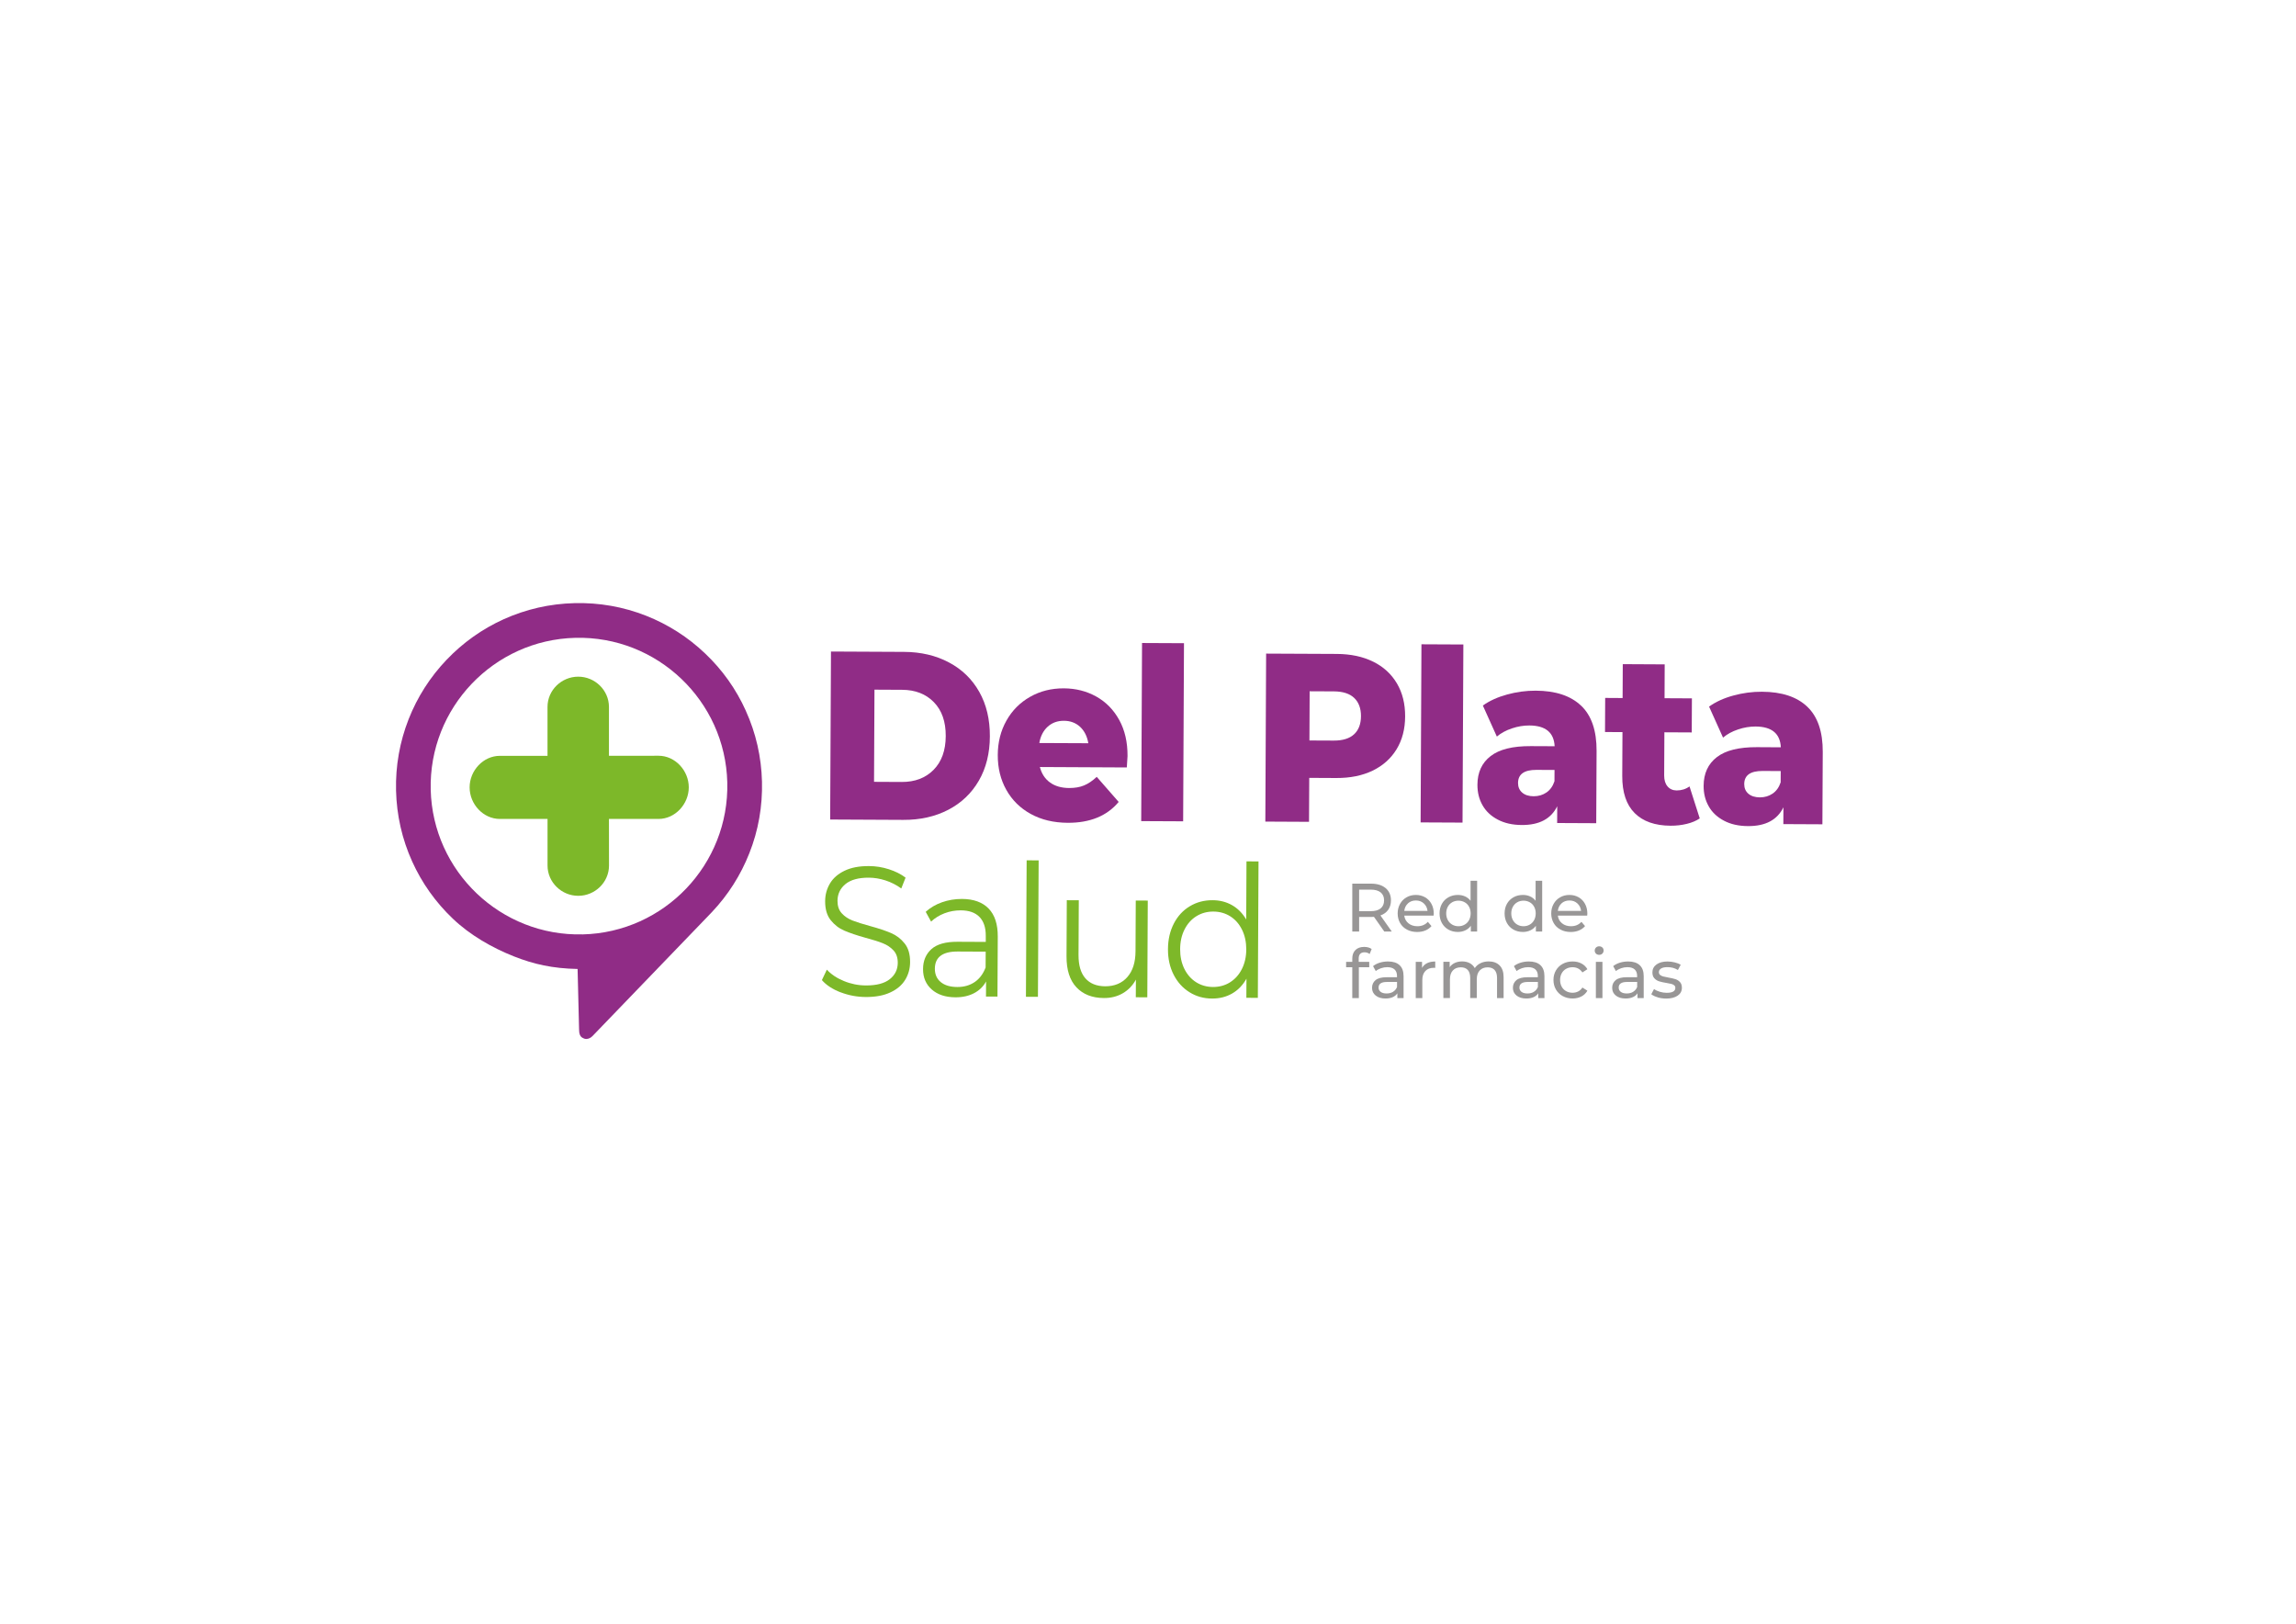<svg xmlns="http://www.w3.org/2000/svg" id="Capa_1" data-name="Capa 1" viewBox="0 0 841.89 595.28"><defs><style>      .cls-1 {        fill: #7db829;      }      .cls-1, .cls-2, .cls-3 {        stroke-width: 0px;      }      .cls-2 {        fill: #902c86;      }      .cls-3 {        fill: #989696;      }    </style></defs><g><path class="cls-2" d="M304.69,238.86l26.78.13c6.21.03,11.7,1.32,16.49,3.87,4.79,2.54,8.5,6.14,11.11,10.78,2.62,4.65,3.92,10.08,3.89,16.3-.02,6.22-1.37,11.64-4.04,16.26-2.67,4.62-6.41,8.18-11.21,10.68-4.82,2.5-10.33,3.74-16.53,3.7l-26.78-.13.3-61.6ZM330.6,286.68c4.85.03,8.76-1.45,11.71-4.43,2.95-2.98,4.45-7.11,4.47-12.39.03-5.28-1.42-9.43-4.35-12.43-2.92-3-6.81-4.52-11.67-4.54l-10.11-.05-.16,33.79,10.11.05Z"></path><path class="cls-2" d="M413.18,281.36l-31.88-.16c.63,2.46,1.88,4.36,3.74,5.69,1.84,1.33,4.18,1.99,6.98,2.01,2.1,0,3.93-.3,5.46-.94,1.54-.63,3.1-1.69,4.67-3.15l8.04,9.19c-4.28,5.15-10.53,7.7-18.72,7.65-5.13-.03-9.62-1.1-13.5-3.23-3.88-2.13-6.86-5.07-8.98-8.85-2.11-3.76-3.15-8.02-3.13-12.77.02-4.69,1.08-8.9,3.18-12.61,2.09-3.72,4.98-6.62,8.66-8.71,3.68-2.1,7.8-3.14,12.39-3.12,4.38.02,8.33,1.03,11.89,3.01,3.54,1.98,6.35,4.84,8.41,8.57,2.06,3.74,3.08,8.15,3.05,13.25,0,.12-.09,1.5-.26,4.14M384.15,266.43c-1.6,1.46-2.62,3.45-3.06,5.97l17.97.08c-.42-2.52-1.43-4.52-3-6-1.59-1.47-3.57-2.22-5.94-2.23-2.37-.01-4.36.71-5.95,2.17"></path><rect class="cls-2" x="393.61" y="260.71" width="65.3" height="15.38" transform="translate(155.89 693.41) rotate(-89.73)"></rect><path class="cls-2" d="M503.51,242.58c3.77,1.86,6.67,4.52,8.7,7.96,2.04,3.44,3.04,7.48,3.02,12.11-.02,4.63-1.07,8.65-3.14,12.04-2.07,3.39-4.99,6.01-8.78,7.84-3.78,1.83-8.23,2.73-13.37,2.7l-9.87-.05-.08,16.11-16.02-.08.29-61.59,25.9.12c5.13.03,9.57.97,13.34,2.84M496.5,269.21c1.68-1.54,2.52-3.76,2.54-6.63.01-2.87-.82-5.11-2.47-6.69-1.67-1.6-4.15-2.4-7.44-2.42l-8.91-.04-.08,18.04,8.9.04c3.29.02,5.78-.75,7.46-2.3"></path><rect class="cls-2" x="496.07" y="261.19" width="65.3" height="15.37" transform="translate(257.38 796.34) rotate(-89.73)"></rect><path class="cls-2" d="M579.75,258.7c3.82,3.63,5.71,9.17,5.68,16.61l-.13,26.49-14.33-.07.03-6.16c-2.24,4.62-6.57,6.92-12.99,6.89-3.4-.02-6.33-.67-8.81-1.98-2.48-1.3-4.34-3.05-5.59-5.26-1.27-2.2-1.88-4.72-1.87-7.53.02-4.52,1.62-8.01,4.83-10.49,3.19-2.47,8.1-3.7,14.74-3.66l8.74.04c-.26-5.05-3.34-7.58-9.27-7.61-2.11-.01-4.25.34-6.4,1.07-2.17.72-4.01,1.72-5.52,3l-5.13-11.38c2.44-1.74,5.4-3.09,8.88-4.04,3.49-.96,6.97-1.42,10.49-1.41,7.28.03,12.83,1.86,16.64,5.5M567.06,290.53c1.35-.93,2.33-2.3,2.93-4.12l.02-4.13-6.64-.03c-4.48-.02-6.72,1.58-6.74,4.81,0,1.46.5,2.64,1.52,3.52,1.02.89,2.42,1.33,4.2,1.34,1.78,0,3.35-.45,4.71-1.39"></path><path class="cls-2" d="M623.26,300.04c-1.31.88-2.88,1.55-4.75,2-1.86.46-3.85.69-5.95.68-5.72-.03-10.11-1.57-13.18-4.64-3.05-3.06-4.57-7.61-4.54-13.66l.08-16.02-6.4-.03.06-12.5,6.39.04.06-12.42,15.37.08-.05,12.41,10.03.05-.06,12.49-10.03-.05-.08,15.83c0,1.71.41,3.05,1.24,4.01.82.97,1.95,1.47,3.34,1.48,1.78,0,3.35-.49,4.71-1.48l3.75,11.72Z"></path><path class="cls-2" d="M662.69,259.1c3.82,3.63,5.71,9.17,5.67,16.61l-.13,26.49-14.32-.07.03-6.16c-2.24,4.62-6.56,6.92-12.98,6.89-3.41-.02-6.35-.67-8.82-1.98-2.48-1.31-4.35-3.06-5.59-5.27-1.26-2.2-1.89-4.72-1.87-7.53.02-4.51,1.62-8.01,4.83-10.49,3.19-2.48,8.1-3.7,14.74-3.67l8.74.05c-.25-5.05-3.34-7.59-9.28-7.62-2.1,0-4.24.34-6.39,1.07-2.17.72-4.01,1.72-5.52,3l-5.12-11.37c2.44-1.75,5.39-3.1,8.88-4.05,3.49-.96,6.98-1.42,10.49-1.4,7.29.03,12.83,1.86,16.64,5.49M650,290.93c1.36-.93,2.33-2.3,2.93-4.12l.02-4.13-6.64-.03c-4.49-.02-6.72,1.58-6.74,4.81,0,1.47.49,2.64,1.51,3.52,1.02.89,2.43,1.33,4.21,1.35,1.78,0,3.35-.46,4.7-1.39"></path><path class="cls-1" d="M308.2,363.8c-2.94-1.14-5.22-2.63-6.83-4.48l1.82-3.83c1.56,1.71,3.65,3.11,6.24,4.17,2.6,1.07,5.28,1.61,8.06,1.62,3.88.02,6.8-.74,8.76-2.29,1.95-1.54,2.93-3.54,2.94-6.02,0-1.89-.51-3.4-1.56-4.53-1.05-1.13-2.34-2-3.87-2.61-1.52-.62-3.65-1.29-6.38-2.02-3.26-.9-5.86-1.79-7.8-2.63-1.94-.83-3.6-2.11-4.98-3.83-1.37-1.72-2.05-4.03-2.04-6.96.01-2.38.61-4.54,1.77-6.5,1.16-1.95,2.95-3.51,5.35-4.66,2.4-1.16,5.38-1.73,8.93-1.71,2.48,0,4.91.39,7.29,1.15,2.37.75,4.42,1.78,6.15,3.09l-1.57,3.97c-1.81-1.31-3.74-2.29-5.81-2.96-2.06-.66-4.09-.99-6.07-1-3.8-.02-6.67.77-8.59,2.35-1.93,1.59-2.9,3.64-2.92,6.15,0,1.9.51,3.41,1.56,4.56,1.05,1.16,2.37,2.03,3.96,2.65,1.58.61,3.72,1.29,6.41,2.02,3.18.87,5.75,1.73,7.71,2.57,1.96.84,3.61,2.1,4.97,3.8,1.36,1.69,2.03,3.97,2.01,6.85-.01,2.39-.61,4.56-1.8,6.5-1.19,1.95-3,3.49-5.45,4.62-2.44,1.14-5.44,1.7-9,1.68-3.23-.02-6.31-.6-9.26-1.74"></path><path class="cls-1" d="M362.5,333.09c2.27,2.33,3.38,5.76,3.36,10.3l-.11,21.98-4.21-.02.03-5.53c-1,1.84-2.46,3.27-4.39,4.29-1.93,1.02-4.22,1.53-6.86,1.52-3.64-.02-6.53-.98-8.67-2.87-2.14-1.89-3.21-4.4-3.19-7.5.01-3.01,1.03-5.44,3.04-7.27,2.02-1.83,5.22-2.74,9.6-2.72l10.36.05v-2.16c.03-3.06-.75-5.39-2.31-6.99-1.56-1.61-3.85-2.41-6.87-2.42-2.07,0-4.05.35-5.96,1.08-1.9.73-3.54,1.75-4.91,3.05l-1.97-3.59c1.67-1.52,3.66-2.69,5.98-3.51,2.31-.81,4.75-1.22,7.32-1.21,4.26.02,7.51,1.2,9.77,3.52M357.41,360.03c1.78-1.23,3.11-3.01,3.99-5.34l.03-5.8-10.24-.05c-5.57-.03-8.38,2.07-8.4,6.3,0,2.07.71,3.7,2.14,4.89,1.45,1.2,3.47,1.81,6.07,1.82,2.48.01,4.61-.6,6.4-1.82"></path><rect class="cls-1" x="353.48" y="338.21" width="50.03" height="4.4" transform="translate(36.13 717.14) rotate(-89.7)"></rect><path class="cls-1" d="M420.86,330.16l-.17,35.47-4.22-.02.04-6.47c-1.17,2.15-2.77,3.82-4.8,5-2.03,1.18-4.34,1.77-6.95,1.75-4.26-.02-7.61-1.33-10.05-3.92-2.46-2.6-3.66-6.4-3.64-11.38l.1-20.56,4.4.02-.1,20.09c-.01,3.74.81,6.57,2.5,8.51,1.69,1.94,4.1,2.91,7.25,2.94,3.42.01,6.14-1.11,8.14-3.37,1.99-2.26,2.99-5.41,3.01-9.46l.09-18.61,4.41.02Z"></path><path class="cls-1" d="M461.47,315.8l-.25,50.03-4.21-.02.04-7.01c-1.33,2.37-3.09,4.19-5.26,5.44-2.18,1.25-4.63,1.86-7.35,1.84-3.07,0-5.83-.78-8.3-2.33-2.47-1.54-4.4-3.68-5.8-6.43-1.4-2.75-2.09-5.87-2.07-9.38.02-3.5.74-6.62,2.15-9.35,1.42-2.74,3.37-4.86,5.87-6.35,2.47-1.49,5.24-2.22,8.31-2.21,2.65,0,5.03.61,7.15,1.81,2.12,1.21,3.86,2.96,5.21,5.26l.1-21.31,4.4.02ZM451,360.14c1.84-1.14,3.3-2.76,4.36-4.86,1.07-2.1,1.61-4.51,1.62-7.21,0-2.69-.51-5.1-1.56-7.22-1.04-2.12-2.48-3.75-4.31-4.91-1.83-1.15-3.89-1.73-6.16-1.74-2.32-.02-4.4.55-6.24,1.69-1.85,1.14-3.3,2.76-4.37,4.87-1.06,2.1-1.6,4.51-1.61,7.2-.01,2.7.5,5.11,1.54,7.23,1.05,2.11,2.49,3.75,4.32,4.91,1.83,1.15,3.9,1.74,6.22,1.75,2.27,0,4.33-.55,6.18-1.69"></path><path class="cls-2" d="M273.48,260.58c-3.57-7.92-8.58-14.98-14.9-20.98-6.31-6.02-13.6-10.67-21.67-13.86-8.36-3.29-17.2-4.85-26.25-4.62-9.05.22-17.8,2.22-25.99,5.91-7.9,3.58-14.95,8.6-20.96,14.9-6.02,6.32-10.68,13.62-13.86,21.69-3.28,8.34-4.85,17.17-4.63,26.24.23,9.06,2.21,17.8,5.92,25.99,3.57,7.89,8.58,14.94,14.9,20.95,6.31,6.02,14.36,10.64,22.43,13.84,7.23,2.85,14.11,4.42,23.32,4.6l.54,22.03c.02,1.49.19,2.82,1.59,3.37.46.17.57.27,1.03.27.97-.05,1.7-.43,2.39-1.16l41.96-43.55c.56-.56,1.09-1.13,1.65-1.72,6-6.32,10.64-13.62,13.82-21.69,3.31-8.34,4.85-17.17,4.63-26.23-.23-9.06-2.22-17.81-5.93-25.97M213.65,342.56c-29.99.74-54.97-23.04-55.72-53.02-.73-29.97,23.07-54.98,53.04-55.7,29.98-.74,54.98,23.05,55.71,53.03.73,29.99-23.06,54.96-53.03,55.7"></path><path class="cls-1" d="M241.46,277.07l-18.17.02v-17.93c-.01-6.12-5.15-11.09-11.27-11.08-6.13,0-11.26,4.95-11.26,11.09v17.93s-17.47,0-17.47,0c-6.12,0-11.1,5.45-11.09,11.57,0,6.13,4.98,11.58,11.11,11.57h17.46s0,17.1,0,17.1c.01,6.12,5.15,11.09,11.27,11.08,6.13.01,11.27-4.97,11.27-11.09l-.02-17.09h18.18c6.12-.01,11.09-5.47,11.09-11.59,0-6.12-4.97-11.58-11.09-11.58"></path></g><g><path class="cls-3" d="M507.59,341.52l-3.79-5.39c-.47.03-.84.05-1.1.05h-4.34v5.34h-2.51v-17.56h6.85c2.27,0,4.06.54,5.37,1.63,1.3,1.09,1.96,2.58,1.96,4.49,0,1.35-.33,2.51-1,3.46-.67.95-1.62,1.65-2.86,2.08l4.16,5.89h-2.73ZM506.26,333.02c.84-.69,1.25-1.66,1.25-2.93s-.42-2.25-1.25-2.92c-.84-.68-2.05-1.02-3.64-1.02h-4.26v7.9h4.26c1.59,0,2.8-.34,3.64-1.03Z"></path><path class="cls-3" d="M525.7,335.68h-10.79c.15,1.17.67,2.11,1.54,2.82s1.97,1.07,3.27,1.07c1.59,0,2.87-.53,3.84-1.61l1.33,1.56c-.6.7-1.35,1.24-2.25,1.61-.89.37-1.89.55-3,.55-1.41,0-2.65-.29-3.74-.87s-1.93-1.38-2.52-2.42c-.59-1.04-.89-2.21-.89-3.51s.29-2.45.87-3.49c.58-1.04,1.37-1.84,2.38-2.42,1.01-.58,2.15-.87,3.42-.87s2.4.29,3.4.87c1,.58,1.77,1.38,2.33,2.42.56,1.04.84,2.22.84,3.56,0,.18-.02.43-.05.73ZM516.28,331.19c-.78.7-1.23,1.62-1.37,2.76h8.53c-.13-1.12-.59-2.04-1.37-2.75-.78-.71-1.74-1.07-2.9-1.07s-2.12.35-2.9,1.05Z"></path><path class="cls-3" d="M541.63,322.91v18.61h-2.31v-2.11c-.54.74-1.21,1.3-2.03,1.68-.82.38-1.72.58-2.71.58-1.29,0-2.44-.28-3.46-.85s-1.82-1.37-2.4-2.4c-.58-1.03-.87-2.21-.87-3.55s.29-2.52.87-3.54c.58-1.02,1.38-1.81,2.4-2.38s2.17-.85,3.46-.85c.95,0,1.83.18,2.63.54s1.47.89,2.01,1.59v-7.33h2.41ZM537.06,338.98c.69-.39,1.22-.95,1.61-1.66.38-.71.58-1.53.58-2.45s-.19-1.73-.58-2.45c-.38-.71-.92-1.26-1.61-1.64-.69-.38-1.45-.58-2.28-.58s-1.62.19-2.29.58c-.68.38-1.21.93-1.61,1.64-.39.71-.59,1.53-.59,2.45s.2,1.74.59,2.45c.39.71.93,1.26,1.61,1.66.68.39,1.44.59,2.29.59s1.6-.2,2.28-.59Z"></path><path class="cls-3" d="M565.48,322.91v18.61h-2.31v-2.11c-.54.74-1.21,1.3-2.03,1.68-.82.38-1.72.58-2.71.58-1.29,0-2.44-.28-3.46-.85s-1.82-1.37-2.4-2.4c-.58-1.03-.87-2.21-.87-3.55s.29-2.52.87-3.54c.58-1.02,1.38-1.81,2.4-2.38s2.17-.85,3.46-.85c.95,0,1.83.18,2.63.54s1.47.89,2.01,1.59v-7.33h2.41ZM560.92,338.98c.69-.39,1.22-.95,1.61-1.66.38-.71.58-1.53.58-2.45s-.19-1.73-.58-2.45c-.38-.71-.92-1.26-1.61-1.64s-1.45-.58-2.28-.58-1.62.19-2.29.58c-.68.38-1.21.93-1.61,1.64-.39.71-.59,1.53-.59,2.45s.2,1.74.59,2.45c.39.71.93,1.26,1.61,1.66.68.39,1.44.59,2.29.59s1.6-.2,2.28-.59Z"></path><path class="cls-3" d="M582.01,335.68h-10.79c.15,1.17.67,2.11,1.54,2.82s1.97,1.07,3.27,1.07c1.59,0,2.87-.53,3.84-1.61l1.33,1.56c-.6.7-1.35,1.24-2.25,1.61-.89.37-1.89.55-3,.55-1.41,0-2.65-.29-3.74-.87s-1.93-1.38-2.52-2.42c-.59-1.04-.89-2.21-.89-3.51s.29-2.45.87-3.49c.58-1.04,1.37-1.84,2.38-2.42,1.01-.58,2.15-.87,3.42-.87s2.4.29,3.4.87c1,.58,1.77,1.38,2.33,2.42.56,1.04.84,2.22.84,3.56,0,.18-.02.43-.05.73ZM572.59,331.19c-.78.7-1.23,1.62-1.37,2.76h8.53c-.13-1.12-.59-2.04-1.37-2.75-.78-.71-1.74-1.07-2.9-1.07s-2.12.35-2.9,1.05Z"></path></g><g><path class="cls-3" d="M498.21,351.47v1.15h3.86v1.98h-3.81v11.31h-2.41v-11.31h-2.26v-1.98h2.26v-1.18c0-1.32.38-2.37,1.15-3.14.77-.77,1.85-1.15,3.24-1.15.54,0,1.04.07,1.51.2.47.13.87.33,1.2.58l-.73,1.83c-.55-.42-1.17-.63-1.86-.63-1.44,0-2.16.78-2.16,2.33Z"></path><path class="cls-3" d="M513.19,353.85c.98.9,1.47,2.25,1.47,4.04v8.03h-2.28v-1.76c-.4.62-.97,1.09-1.72,1.42s-1.63.49-2.65.49c-1.49,0-2.68-.36-3.57-1.08-.9-.72-1.34-1.66-1.34-2.83s.43-2.11,1.28-2.82c.85-.71,2.21-1.07,4.06-1.07h3.81v-.48c0-1.04-.3-1.83-.9-2.38-.6-.55-1.49-.83-2.66-.83-.79,0-1.56.13-2.31.39-.75.26-1.39.61-1.91,1.04l-1-1.81c.69-.55,1.5-.97,2.46-1.27.95-.29,1.96-.44,3.04-.44,1.84,0,3.25.45,4.23,1.36ZM510.8,363.6c.67-.41,1.15-.99,1.46-1.74v-1.86h-3.71c-2.04,0-3.06.69-3.06,2.06,0,.67.26,1.2.78,1.58.52.39,1.24.58,2.16.58s1.71-.2,2.38-.61Z"></path><path class="cls-3" d="M523.29,353.1c.82-.4,1.81-.6,2.98-.6v2.33c-.13-.02-.32-.02-.55-.02-1.3,0-2.33.39-3.07,1.17-.75.78-1.12,1.89-1.12,3.32v6.62h-2.41v-13.29h2.31v2.23c.42-.77,1.04-1.35,1.86-1.76Z"></path><path class="cls-3" d="M549.87,353.95c.98.97,1.47,2.41,1.47,4.31v7.65h-2.41v-7.38c0-1.29-.3-2.26-.89-2.91s-1.44-.98-2.55-.98c-1.22,0-2.19.38-2.91,1.14-.72.76-1.08,1.85-1.08,3.27v6.85h-2.41v-7.38c0-1.29-.3-2.26-.89-2.91s-1.44-.98-2.55-.98c-1.22,0-2.19.38-2.91,1.14-.72.76-1.08,1.85-1.08,3.27v6.85h-2.41v-13.29h2.31v1.98c.48-.69,1.12-1.21,1.91-1.57s1.68-.54,2.68-.54,1.96.21,2.76.63,1.42,1.03,1.86,1.83c.5-.77,1.2-1.37,2.09-1.81.89-.43,1.9-.65,3.02-.65,1.67,0,3,.49,3.98,1.46Z"></path><path class="cls-3" d="M564.84,353.85c.98.9,1.47,2.25,1.47,4.04v8.03h-2.28v-1.76c-.4.62-.97,1.09-1.72,1.42s-1.63.49-2.65.49c-1.49,0-2.68-.36-3.57-1.08-.9-.72-1.34-1.66-1.34-2.83s.43-2.11,1.28-2.82c.85-.71,2.21-1.07,4.06-1.07h3.81v-.48c0-1.04-.3-1.83-.9-2.38-.6-.55-1.49-.83-2.66-.83-.79,0-1.56.13-2.31.39-.75.26-1.39.61-1.91,1.04l-1-1.81c.69-.55,1.5-.97,2.46-1.27.95-.29,1.96-.44,3.04-.44,1.84,0,3.25.45,4.23,1.36ZM562.45,363.6c.67-.41,1.15-.99,1.46-1.74v-1.86h-3.71c-2.04,0-3.06.69-3.06,2.06,0,.67.26,1.2.78,1.58.52.39,1.24.58,2.16.58s1.71-.2,2.38-.61Z"></path><path class="cls-3" d="M573.02,365.19c-1.06-.58-1.89-1.39-2.5-2.42-.6-1.03-.9-2.19-.9-3.5s.3-2.47.9-3.5c.6-1.03,1.43-1.83,2.5-2.41,1.06-.58,2.27-.87,3.62-.87,1.2,0,2.28.24,3.22.73.94.49,1.68,1.19,2.2,2.11l-1.83,1.18c-.42-.63-.94-1.11-1.55-1.43-.62-.32-1.3-.48-2.06-.48-.87,0-1.65.19-2.35.58-.69.38-1.24.93-1.63,1.64-.39.71-.59,1.53-.59,2.45s.2,1.76.59,2.47.94,1.26,1.63,1.64c.69.38,1.48.58,2.35.58.75,0,1.44-.16,2.06-.48.62-.32,1.14-.79,1.55-1.43l1.83,1.15c-.52.92-1.25,1.63-2.2,2.12-.95.49-2.02.74-3.22.74-1.35,0-2.56-.29-3.62-.88Z"></path><path class="cls-3" d="M585.21,349.61c-.31-.3-.46-.67-.46-1.1s.15-.81.46-1.12.7-.46,1.17-.46.86.15,1.17.44c.31.29.46.66.46,1.09s-.15.83-.46,1.14-.7.46-1.17.46-.86-.15-1.17-.45ZM585.17,352.62h2.41v13.29h-2.41v-13.29Z"></path><path class="cls-3" d="M601.24,353.85c.98.9,1.47,2.25,1.47,4.04v8.03h-2.28v-1.76c-.4.62-.97,1.09-1.72,1.42s-1.63.49-2.65.49c-1.49,0-2.68-.36-3.57-1.08-.9-.72-1.34-1.66-1.34-2.83s.43-2.11,1.28-2.82c.85-.71,2.21-1.07,4.06-1.07h3.81v-.48c0-1.04-.3-1.83-.9-2.38-.6-.55-1.49-.83-2.66-.83-.79,0-1.56.13-2.31.39-.75.26-1.39.61-1.91,1.04l-1-1.81c.69-.55,1.5-.97,2.46-1.27.95-.29,1.96-.44,3.04-.44,1.84,0,3.25.45,4.23,1.36ZM598.85,363.6c.67-.41,1.15-.99,1.46-1.74v-1.86h-3.71c-2.04,0-3.06.69-3.06,2.06,0,.67.26,1.2.78,1.58.52.39,1.24.58,2.16.58s1.71-.2,2.38-.61Z"></path><path class="cls-3" d="M607.85,365.63c-1-.29-1.79-.67-2.36-1.12l1-1.91c.58.42,1.3.75,2.13,1s1.68.38,2.53.38c2.11,0,3.16-.6,3.16-1.81,0-.4-.14-.72-.43-.95-.29-.23-.64-.41-1.07-.51-.43-.11-1.03-.23-1.82-.36-1.07-.17-1.94-.36-2.62-.58-.68-.22-1.26-.59-1.74-1.1-.49-.52-.73-1.25-.73-2.18,0-1.2.5-2.17,1.5-2.9,1-.73,2.35-1.09,4.04-1.09.89,0,1.77.11,2.66.33.89.22,1.61.51,2.18.88l-1.03,1.91c-1.09-.7-2.37-1.05-3.84-1.05-1.02,0-1.8.17-2.33.5-.54.33-.8.78-.8,1.33,0,.43.15.78.45,1.03s.67.44,1.12.55c.44.12,1.07.25,1.87.4,1.07.18,1.93.38,2.6.59.66.21,1.22.56,1.69,1.07.47.5.7,1.2.7,2.11,0,1.2-.51,2.16-1.54,2.87-1.03.71-2.43,1.07-4.2,1.07-1.09,0-2.13-.15-3.14-.44Z"></path></g></svg>